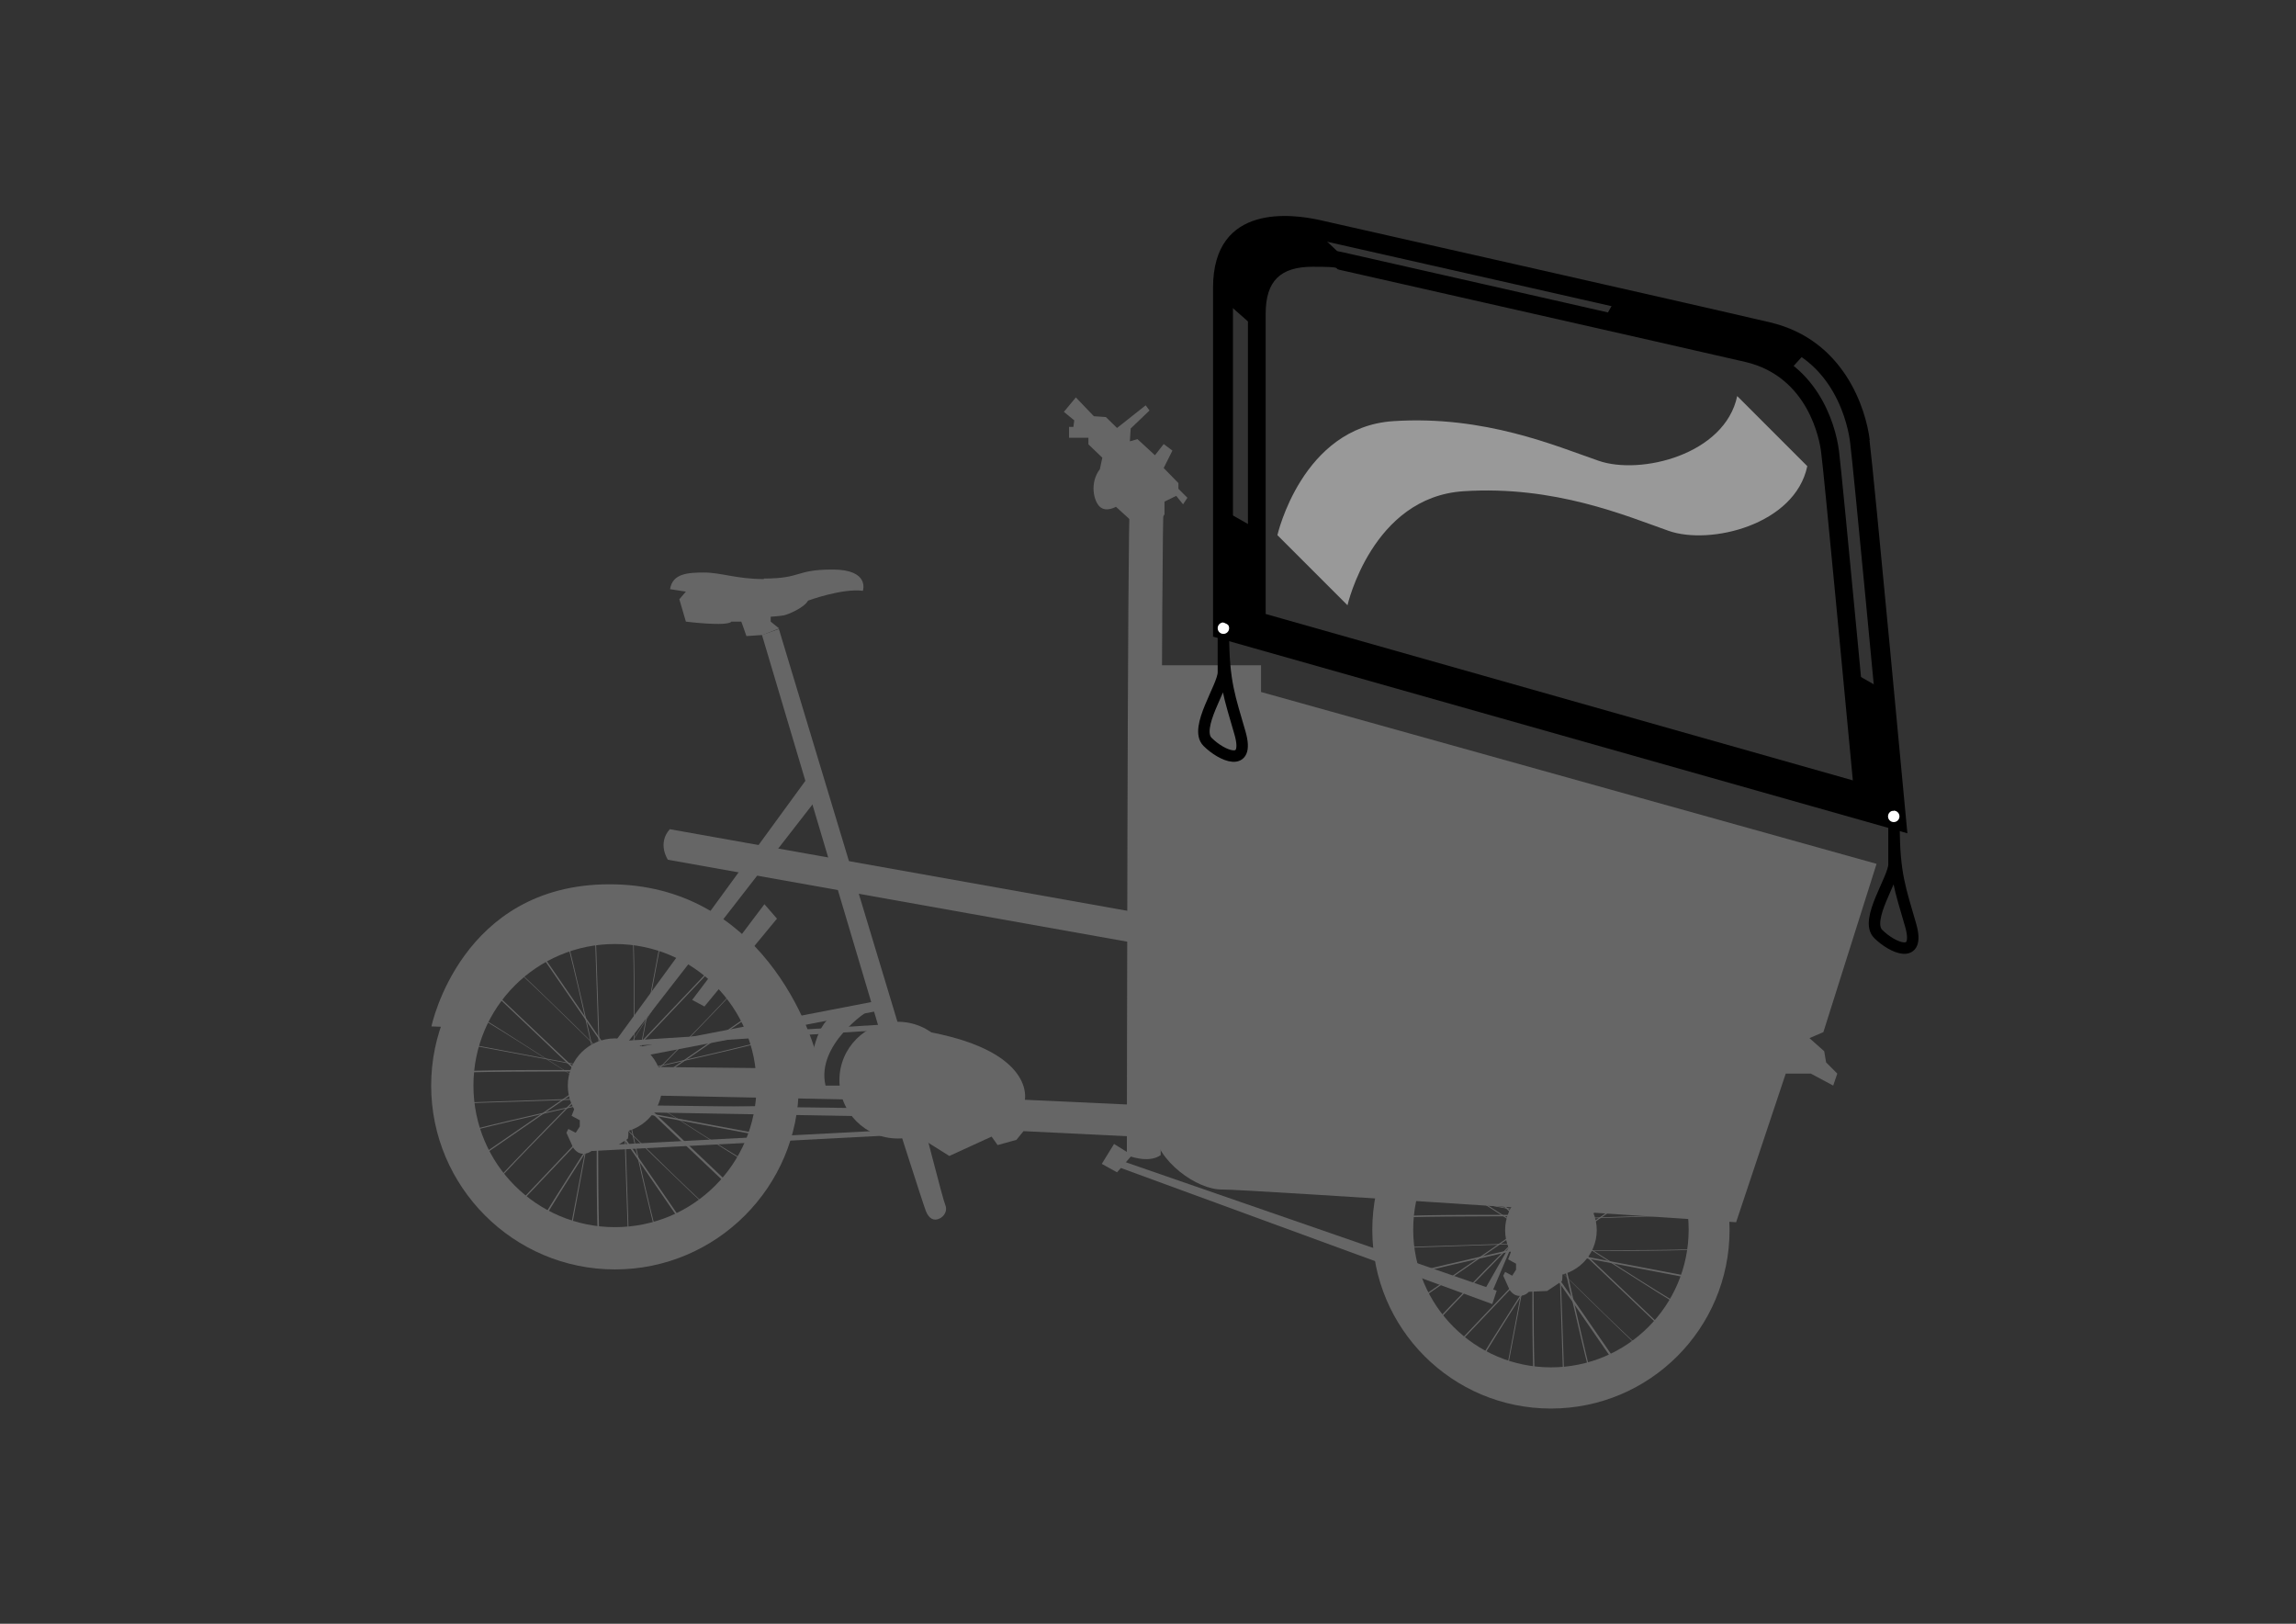 <?xml version="1.0" encoding="UTF-8"?>
<svg id="Lag_2" xmlns="http://www.w3.org/2000/svg" version="1.1" viewBox="0 0 841.9 595.3">
  <rect x="0" y="0" width="841.9" height="595.3" fill="#333333" stroke="none"/>
  <!-- Generator: Adobe Illustrator 29.2.1, SVG Export Plug-In . SVG Version: 2.1.0 Build 116)  -->
  <defs>
    <style>
      .st0 {
        fill: none;
        stroke: #000;
        stroke-linecap: round;
        stroke-linejoin: round;
        stroke-width: 4.2px;
      }

      .st1 {
        fill: #fff;
      }

      .st2 {
        fill: #666;
      }

      .st3 {
        fill: #999;
      }
    </style>
  </defs>
  <path class="st3" d="M662.7,170.9c-4.5,21.5-35.6,29.1-50.9,23.7-15.4-5.4-41.7-16.7-75.2-14.5s-42.5,41.8-42.5,41.8l-25.7-25.7s9-39.6,42.5-41.8,59.8,9.2,75.2,14.5c15.4,5.4,46.4-2.2,50.9-23.7l25.7,25.7Z"/>
  <circle class="st2" cx="329.2" cy="396" r="21.4"/>
  <path class="st2" d="M336.2,402.7c2.4,8.8,9.5,37,10.4,39s-.2,4.2-2.2,5.1-3.8,0-4.9-2.8-12.6-38.9-12.6-38.9l9.4-2.4h0Z"/>
  <rect class="st2" x="212.1" y="417.2" width="117.6" height="1.9" transform="translate(-21.5 14.8) rotate(-3)"/>
  <g>
    <path class="st2" d="M225.5,330.6c-37.2,0-67.4,30.3-67.4,67.4s30.2,67.4,67.4,67.4,67.4-30.3,67.4-67.4-30.3-67.4-67.4-67.4h0ZM225.5,449.9c-28.7,0-51.9-23.2-51.9-51.9s23.2-51.9,51.9-51.9,51.9,23.2,51.9,51.9-23.2,51.9-51.9,51.9h0Z"/>
    <path class="st2" d="M211.9,403.1l-2.3,6,3,1.6v2.3l-1.5,2.3-2.7-1.4-.7,1.4,2.4,5.3s1.3,2.4,3.7,2.4,3.6-1.5,3.6-1.5l7-.3,5.8-3.7s.5-1.1,0-4.9-18.1-9.3-18.1-9.3h0v-.3h-.2Z"/>
    <circle class="st2" cx="225.5" cy="398" r="17.3"/>
    <g>
      <path class="st2" d="M219.7,456.4c-.3,0-.8-.3-.9-29.1v-26.4l-10,53.5h-.4l10.6-55.8h.3c0,22.4,0,56.1.8,57.4h0v.3h-.4Z"/>
      <path class="st2" d="M197.2,450.5c-.3-.3-.5-.7,14.9-24.8,5.9-9.2,11.7-18.4,14.3-22.2l-37.5,39.5-.3-.3,39-41.1.3.3c-12.1,18.8-30.3,47.2-30.3,48.6h0l-.3.3h0l-.3-.2h.2Z"/>
      <path class="st2" d="M180.6,435c-.2-.3-.4-.7,19.7-21.3,7.7-7.8,15.3-15.6,18.5-18.8l-44.9,30.9-.3-.3,46.7-32.1.3.3c-15.8,15.8-39.4,39.9-39.8,41.3h0l-.4.3h0v-.3h.2Z"/>
      <path class="st2" d="M168.2,416h-.4c0-.3,0-.8,28.2-7.3,10.6-2.4,21.2-4.8,25.8-5.9l-54.4,1.8v-.3l56.7-1.9v.3c-21.8,4.8-54.7,12.4-55.7,13.3h-.2Z"/>
      <g>
        <path class="st2" d="M232.8,397.8h-.3c0-22.4,0-56.1-.8-57.4h0v-.3c.3,0,.9.3,1,29.1v26.4l10-53.5h.3l-10.5,55.8h.3Z"/>
        <path class="st2" d="M223.7,395.1l-.3-.3c12.1-18.8,30.3-47.2,30.3-48.6h0l.3-.3c.3.3.5.7-15,24.8-5.9,9.2-11.7,18.4-14.3,22.2l37.5-39.5.3.3-39,41.1h0l.3.2h-.1Z"/>
        <path class="st2" d="M230.8,403.1l-.3-.3c15.8-15.8,39.4-39.9,39.8-41.3h0l.3-.3c.2.3.3.7-19.7,21.3-7.6,7.8-15.3,15.6-18.5,18.8l44.9-30.9.3.3-46.7,32.1h0l-.2.3h.1Z"/>
        <path class="st2" d="M227.5,394.2v-.3c21.8-4.8,54.7-12.4,55.8-13.3h.3c0,.3,0,.8-28.2,7.3-10.5,2.4-21.3,4.8-25.8,5.9l54.5-1.8v.3l-56.8,1.9h.2Z"/>
      </g>
    </g>
    <g>
      <path class="st2" d="M280.7,416.7l-55.8-10.5v-.3c22.4,0,56.1,0,57.4-.8h.3c0,.3-.3.9-29.1,1h-26.4l53.6,10v.3h0v.3h0Z"/>
      <path class="st2" d="M268.6,436.2l-41.1-39,.3-.3c18.8,12.1,47.2,30.3,48.6,30.3h0l.3.3c-.3.3-.7.5-24.8-15-9.2-5.9-18.4-11.7-22.2-14.3l39.5,37.5-.3.3h0l-.2.3h0Z"/>
      <path class="st2" d="M251.7,451l-32.1-46.7.3-.3c15.8,15.8,39.9,39.4,41.3,39.8h0l.3.3c-.3.2-.7.3-21.3-19.7-7.8-7.7-15.6-15.3-18.8-18.5l30.9,44.9-.3.3h0l-.3-.2h0Z"/>
      <path class="st2" d="M230.4,457.6l-1.9-56.8h.3c4.8,21.8,12.4,54.7,13.3,55.8h0v.3c-.3,0-.8,0-7.3-28.2-2.4-10.5-4.8-21.3-5.9-25.8l1.8,54.5h-.3v.2h0Z"/>
      <g>
        <path class="st2" d="M166.5,393.3h-.4c0-.3.3-.9,29.1-1h26.3l-53.6-10v-.3l55.8,10.5v.3c-22.4,0-56.1,0-57.4.8h0v-.3h.2Z"/>
        <path class="st2" d="M220.9,401.5c-18.7-12.1-47.2-30.3-48.6-30.3h0l-.3-.3c.3-.3.7-.5,24.8,15,9.2,5.9,18.4,11.7,22.2,14.3l-39.5-37.5.3-.3,41.2,39-.3.3h0l.2-.3h0Z"/>
        <path class="st2" d="M229,394.2c-15.8-15.8-39.9-39.4-41.3-39.8h0l-.3-.3c.3-.2.7-.3,21.2,19.7,7.8,7.7,15.6,15.3,18.8,18.5l-30.9-44.9.4-.3,32.1,46.7-.3.3h0l.3.2h0Z"/>
        <path class="st2" d="M220,397.4c-4.8-21.8-12.3-54.7-13.3-55.8h0v-.3c.4,0,.8,0,7.3,28.2,2.4,10.5,4.8,21.3,5.9,25.8l-1.8-54.5h.3l1.9,56.8h-.3v-.2h0Z"/>
      </g>
    </g>
  </g>
  <g>
    <path class="st2" d="M568.7,385.4c-36.2,0-65.5,29.3-65.5,65.5s29.3,65.5,65.5,65.5,65.5-29.3,65.5-65.5-29.3-65.5-65.5-65.5h0ZM568.7,501.3c-27.8,0-50.5-22.6-50.5-50.5s22.5-50.5,50.5-50.5,50.5,22.6,50.5,50.5-22.6,50.5-50.5,50.5Z"/>
    <path class="st2" d="M555.2,455.9l-2.2,5.8,2.9,1.6v2.2l-1.4,2.2-2.6-1.4-.7,1.4,2.3,5.1s1.3,2.3,3.6,2.3,3.5-1.5,3.5-1.5l6.7-.3,5.4-3.6s.5-1.1,0-4.8-17.6-9.1-17.6-9.1h0v.2h0Z"/>
    <circle class="st2" cx="568.7" cy="451" r="16.8"/>
    <g>
      <path class="st2" d="M562.8,507.8c-.3,0-.8-.3-.9-28.2v-25.7l-9.9,52h-.3l10.3-54.3h.3c0,21.8,0,54.6.8,55.8h0v.3h-.3,0Z"/>
      <path class="st2" d="M541.1,502c-.3-.3-.5-.7,14.5-24.2,5.6-8.9,11.5-17.8,13.8-21.5l-36.5,38.4-.3-.3,38-40,.3.3c-11.8,18.2-29.4,45.9-29.6,47.3h0l-.3.3h0v-.2h0Z"/>
      <path class="st2" d="M524.8,486.9c-.2-.3-.3-.7,19.2-20.7,7.4-7.5,15-15,17.9-18.2l-43.6,30.1-.3-.3,45.4-31.3.3.3c-15.3,15.5-38.2,38.8-38.6,40.1h0l-.3.3h0v-.3h0Z"/>
      <path class="st2" d="M512.8,468.5h-.3c0-.3,0-.8,27.4-7.1,10.3-2.4,20.7-4.8,25-5.6l-52.9,1.8v-.3l55.1-1.8v.3c-21.2,4.8-53.2,12-54.2,12.9h0v-.2h0Z"/>
      <g>
        <path class="st2" d="M575.5,450.7h-.3c0-21.8,0-54.6-.8-55.8h0v-.3c.3,0,.9.3,1,28.2v25.7l9.9-52h.3l-10.3,54.3h.3-.1Z"/>
        <path class="st2" d="M566.7,448.2l-.3-.3c11.8-18.2,29.4-45.9,29.6-47.3h0l.3-.3c.3.3.5.7-14.5,24.2-5.6,8.9-11.5,17.9-13.8,21.5l36.5-38.4.3.3-38,40h0v.2h0Z"/>
        <path class="st2" d="M573.8,455.9l-.3-.3c15.3-15.5,38.2-38.8,38.6-40.1h0l.3-.3c0,.3.3.7-19.2,20.7-7.4,7.5-15,15-17.9,18.2l43.6-30.1.3.3-45.4,31.3h0v.3h0Z"/>
        <path class="st2" d="M570.5,447.3v-.3c21.2-4.8,53.2-12,54.2-12.9h.3c0,.3,0,.8-27.4,7.1-10.3,2.4-20.7,4.8-25,5.6l52.9-1.8v.3l-55.1,1.8h0v.2h0Z"/>
      </g>
    </g>
    <g>
      <path class="st2" d="M622.2,469.1l-54.2-10.4v-.3c21.8,0,54.6,0,55.8-.8h.3c0,.3-.3.9-28.1,1h-25.6l52,9.9v.3h0l-.2.3h0Z"/>
      <path class="st2" d="M610.5,488.1l-40-38,.3-.3c18.2,11.8,45.9,29.5,47.3,29.6h0l.3.3c-.3.3-.7.5-24.2-14.5-8.9-5.6-17.9-11.5-21.6-13.8l38.3,36.5-.3.3h0Z"/>
      <path class="st2" d="M594,502.5l-31.3-45.4.3-.3c15.4,15.3,38.8,38.2,40.1,38.6h0l.3.3c-.3.2-.7.3-20.7-19.3-7.6-7.4-15-15-18.2-18l30.1,43.6-.3.3h-.3v.2h0Z"/>
      <path class="st2" d="M573.3,508.9l-1.8-55.1h.3c4.8,21.2,12,53.2,12.8,54.2h0v.3c-.3,0-.8,0-7.1-27.3-2.5-10.4-4.8-20.7-5.6-25l1.8,52.9h-.5,0Z"/>
      <g>
        <path class="st2" d="M511.1,446.4h-.3c0-.3.3-.9,28.1-1h25.6l-52-9.9v-.3l54.3,10.4v.3c-21.8,0-54.6,0-55.8.8h0v-.3h.1Z"/>
        <path class="st2" d="M564.2,454.3c-18.2-11.8-45.9-29.5-47.3-29.6h0l-.3-.3c.3-.3.7-.5,24.2,14.5,8.9,5.6,17.9,11.5,21.6,13.8l-38.4-36.5.3-.3,40,38-.3.3h.2Z"/>
        <path class="st2" d="M571.8,447.3c-15.4-15.3-38.8-38.2-40.1-38.6h0l-.3-.3c.3-.2.7-.3,20.7,19.3,7.6,7.4,15,15,18.2,18l-30.1-43.6.3-.3,31.3,45.4-.3.3h.3v-.2h0Z"/>
        <path class="st2" d="M563.1,450.3c-4.8-21.3-12-53.2-12.8-54.2h0v-.3c.3,0,.8,0,7.1,27.3,2.5,10.4,4.8,20.7,5.6,25l-1.8-52.9h.3l1.8,55.1h-.3.1Z"/>
      </g>
    </g>
  </g>
  <rect class="st2" x="225.2" y="378.5" width="104" height="2" transform="translate(-23.3 18.2) rotate(-3.6)"/>
  <polygon class="st2" points="296.9 284.1 217 393.6 223.5 390.7 299.5 292.9 296.9 284.1"/>
  <polygon class="st2" points="323.9 382.3 279.4 232.8 285.6 230.6 331.4 382.3 323.9 382.3"/>
  <path class="st2" d="M245.6,304l172.7,30.8-.7,11.2-172.7-30.8s-4-5.9.7-11.2h0Z"/>
  <path class="st2" d="M417,192.9l-7.8-7.1s-3.6,2.1-5.9,0-3.8-8.8,0-13.8l.9-4.2-5.1-4.9v-2.4h-7.1v-4h1.6l.3-2.4-3.8-3.1,4.4-5.3,6.6,6.9,4.4.3,4.1,4,10.5-8.3,1.4,1.9-6.9,6.6-.3,4.7,2.8-.8,6.4,5.9,3.2-4.1,3.2,2.4-3.2,6.4,5.4,5.5v2.1l3.3,3.3-1.6,2.4-2.5-3.1-4.3,2.1v4.7l-2.9,4h-6.9l-.2.2v.2h0Z"/>
  <path class="st2" d="M425.6,423.5s.3-237.6,1.1-237.6h-12.4c-.9,0-1.1,237.6-1.1,237.6,0,0,7.7,3.3,12.4,0Z"/>
  <path class="st2" d="M422.7,243.9h39.7v9.8l225.7,63-19.5,61.7-5.1,2.2,5.4,4.8.7,4.1,4.1,4.1-1.5,4.4-8.2-4.4h-9.2l-18.2,54.5s-179.3-12.1-188.4-12c-9.2.2-24.2-10.5-25.2-21.9-.9-11.3,0-170.2,0-170.2h-.3Z"/>
  <polygon class="st2" points="415.1 423.5 408.5 419.4 404 426.7 409.6 429.8 415.1 423.5"/>
  <polygon class="st2" points="409.6 425 548.8 473.2 547.2 478.1 409.6 427.7 409.6 425"/>
  <path class="st2" d="M417.1,405.1l-41.3-1.9s3.8-17.3-34.3-24.7l-8.2,36,14.8,9.3,15.5-7.1,2.2,3.1,6.9-1.9,2.6-3.2,44.9,2.2-2.9-11.5h0v-.2h-.2Z"/>
  <polygon class="st2" points="323.5 370.3 215.8 391 215.8 387.4 323.5 366.6 323.5 370.3"/>
  <path class="st2" d="M318.3,370.6s-19.1,12.2-15.6,27.4h8.6l3.6,11.2-91.3-1.6.3-2.5,87.6,1.1-.5-3.1-73.7-1.5-4.2-10.5,64,.7s1.4-16.2,8.4-19.4l12.9-1.6h-.2v-.2h.1Z"/>
  <polygon class="st2" points="253.8 366.6 258.3 369 284.9 336.8 280.3 331.5 253.8 366.6"/>
  <path class="st2" d="M301.1,394.1c-2.7-17.3-23-69.9-77.6-69.9s-65.3,52.1-65.3,52.1l8.2.3,30.3-30.3,35.4-9.9,34.6,17.2,19.1,40.5h15.3Z"/>
  <polygon class="st2" points="543.9 473.7 556.5 451.6 546.5 475.2 543.9 473.7"/>
  <path class="st2" d="M280.1,212.3c-9.9,0-15.8-2.4-21.8-2.4s-11.7.3-12.6,6.1l5.8.9-2.4,2.8,2.4,8.2s15.1,1.9,16.7,0h3.6c0-.2,1.9,5.3,1.9,5.3l5.9-.4,6.1-2.4-3.1-2.5v-1.8s3.2-.2,4.8-.5,7.5-2.8,8.9-5.4c0,0,12.5-4.6,20.1-3.6,0,0,2.7-7.8-11.1-7.8s-11.2,3.3-25.2,3.3h0v.3h0Z"/>
  <path d="M685.6,161.3c-1.4-11.3-9.3-36.7-36.5-43.1s-165.5-37.6-165.5-37.6c-9.3-2-38.8-6.4-38.8,24.9v127.9l254.6,72.1s-12.4-132.9-13.9-144.2h0ZM452.1,105.4c0-13.2,5.9-19.1,19.1-19.1s8.3.7,10.9,1.3c1.3.3,138.6,31.3,165.4,37.6,25.7,6,30.3,31.9,30.9,37,1.2,9.2,9.9,101.8,12.9,133.4l-239.2-67.8v-122.4h0Z"/>
  <path d="M674.3,165.2c-1.3-10.2-8.3-33.1-32.8-38.8-24.5-5.7-149-33.9-149-33.9-8.3-1.8-34.9-5.7-34.9,22.4v115.1l229.2,64.9s-11.2-119.6-12.5-129.8h0ZM464.1,115c0-11.9,5.3-17.2,17.2-17.2s7.5.6,9.8,1.1c1.2.3,124.7,28.2,148.9,33.8,23.1,5.4,27.3,28.7,27.8,33.3,1.1,8.3,8.9,91.6,11.6,120.1l-215.3-61v-110.2h0Z"/>
  <path class="st0" d="M448.6,232v14.5c0,5.2-10.9,20.4-5.8,25.5s15.6,9.8,11.9-3.2-6.1-18.5-6.1-36.7h0Z"/>
  <path class="st0" d="M694.5,302.4v14.5c0,5.2-10.9,20.4-5.8,25.5,5.1,5.1,15.6,9.8,11.9-3.2s-6.1-18.5-6.1-36.7h0Z"/>
  <circle class="st1" cx="448.6" cy="230.3" r="2.1"/>
  <circle class="st1" cx="694.4" cy="299.3" r="2.1"/>
  <polygon points="459.6 119.6 447 108.5 450.5 91.8 462.6 84 480.4 82.7 493 94.6 480.2 94.2 470 94.4 463.3 101.1 461.1 114.6 459.6 119.6"/>
  <polygon points="656.2 135.8 664 127.2 592.4 109.6 588.5 116.5 656.2 135.8"/>
  <polygon points="448.6 187 459 192.9 464.1 224.3 457.6 232.4 448.6 228.2 448.6 187"/>
  <polygon points="679.4 246.5 682.4 295.6 694.4 297.2 691.3 253.3 679.4 246.5"/>
</svg>